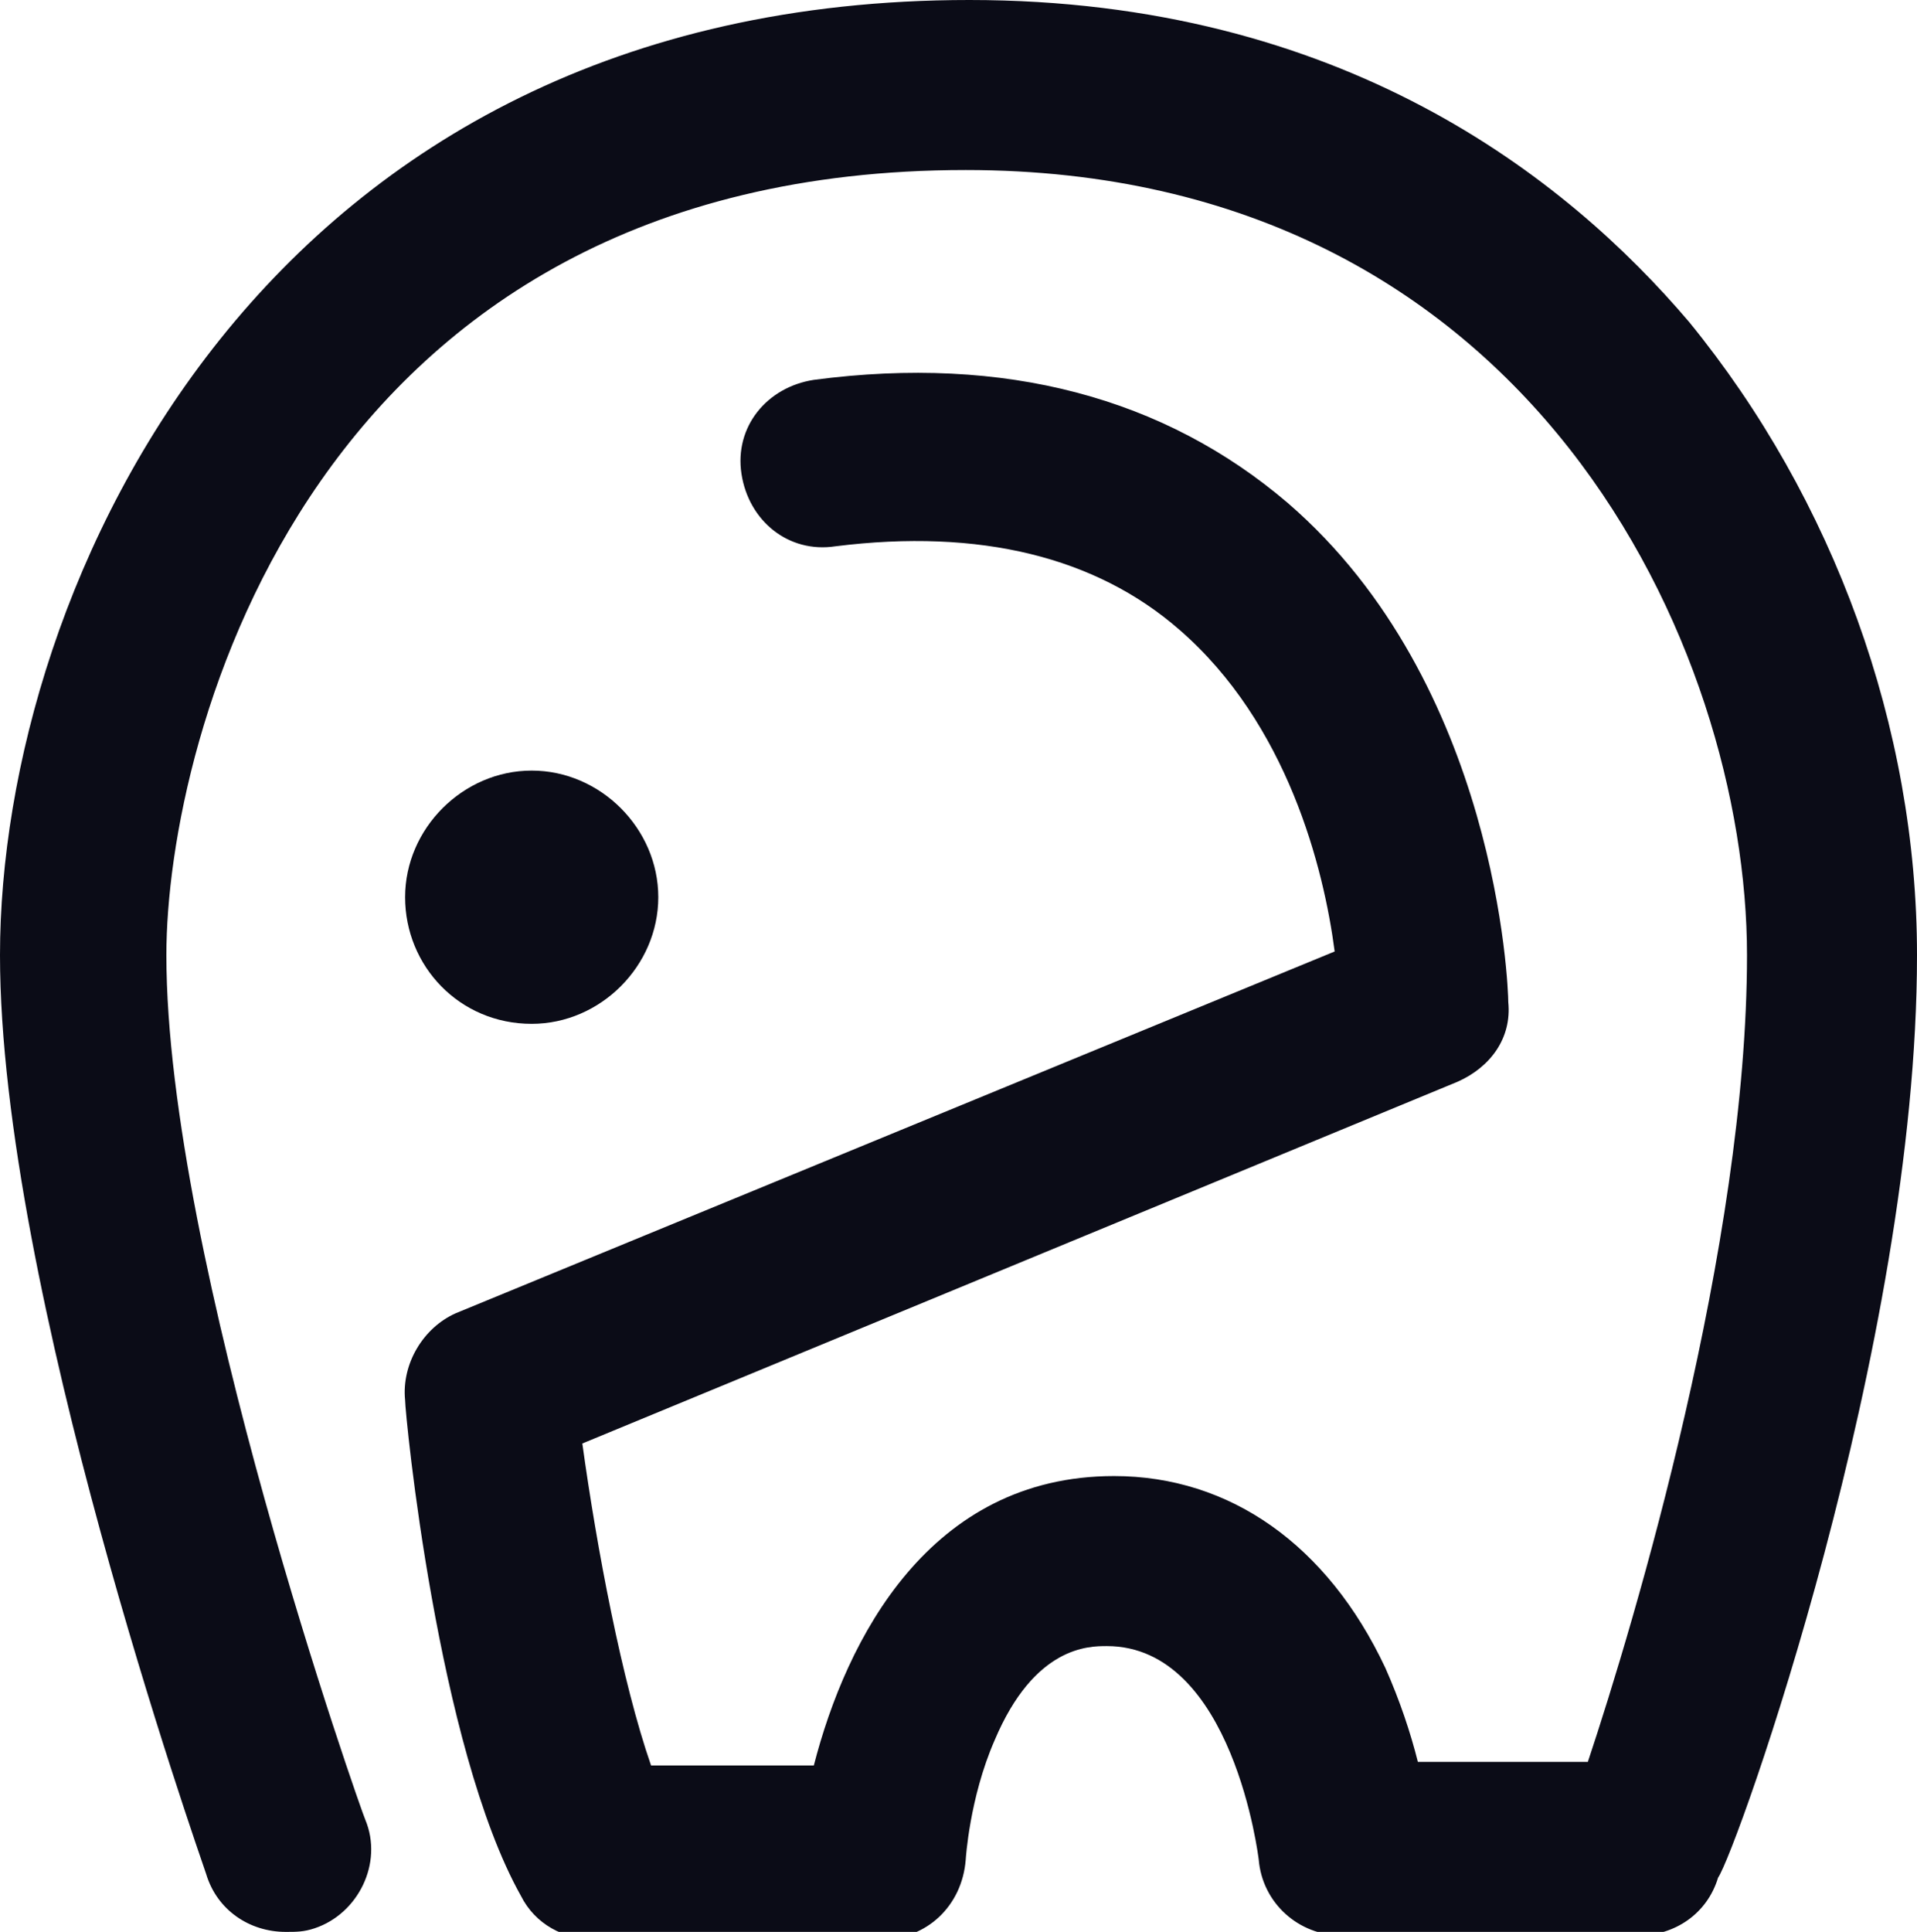 <?xml version="1.0" encoding="utf-8"?>
<!-- Generator: Adobe Illustrator 22.1.0, SVG Export Plug-In . SVG Version: 6.00 Build 0)  -->
<svg version="1.1" id="Capa_1" xmlns="http://www.w3.org/2000/svg" xmlns:xlink="http://www.w3.org/1999/xlink" x="0px" y="0px"
	 viewBox="0 0 53 53.4" style="enable-background:new 0 0 53 53.4;" xml:space="preserve">
<style type="text/css">
	.st0{fill:#0B0C17;}
</style>
<title>Group 6</title>
<desc>Created with Sketch.</desc>
<g>
	<path class="st0" d="M14.7,28.3c1.9,0,3.5-1.6,3.5-3.5s-1.6-3.5-3.5-3.5s-3.5,1.6-3.5,3.5C11.2,26.7,12.7,28.3,14.7,28.3z"/>
	<path class="st0" d="M46.7,8.9C43.3,4.9,37.1,0,26.8,0C7.3,0,0,16.2,0,26.4c0,9.2,5.5,24.8,5.7,25.4c0.3,1,1.2,1.6,2.2,1.6
		c0.3,0,0.5,0,0.8-0.1c1.2-0.4,1.9-1.8,1.4-3C10,50.1,4.6,34.8,4.6,26.4c0-6,4-21.7,22.1-21.7c15.7,0,21.6,13.3,21.6,21.7
		c0,8-3.1,18.4-4.4,22.3h-4.7c-0.2-0.8-0.5-1.7-0.9-2.6c-1.6-3.4-4.3-5.3-7.5-5.3c-5.1,0-7.4,4.5-8.3,8H18c-0.8-2.3-1.5-6-1.9-8.9
		l24.2-10c0.9-0.4,1.5-1.2,1.4-2.2c0-0.4-0.3-8.8-6.1-13.8c-3.4-2.9-7.8-4.1-13.1-3.4c-1.3,0.2-2.2,1.3-2,2.6s1.3,2.2,2.6,2
		c4-0.5,7.2,0.3,9.5,2.3c3,2.6,4,6.6,4.3,8.9l-24.3,10c-0.9,0.4-1.5,1.4-1.4,2.4c0,0.4,0.9,9.6,3.2,13.7c0.4,0.8,1.2,1.2,2,1.2
		c0.1,0,0.1,0,0.2,0h0.1h7.7c1.2,0,2.2-0.9,2.3-2.2c0,0,0.1-1.7,0.8-3.3c1.1-2.6,2.6-2.6,3.1-2.6c3.5,0,4.2,5.9,4.2,5.9
		c0.1,1.2,1.1,2.1,2.3,2.1h8.2c1,0,1.9-0.6,2.2-1.6C48,51.2,53,37.2,53,26.4C53,20.1,50.7,13.8,46.7,8.9z"/>
</g>
</svg>
